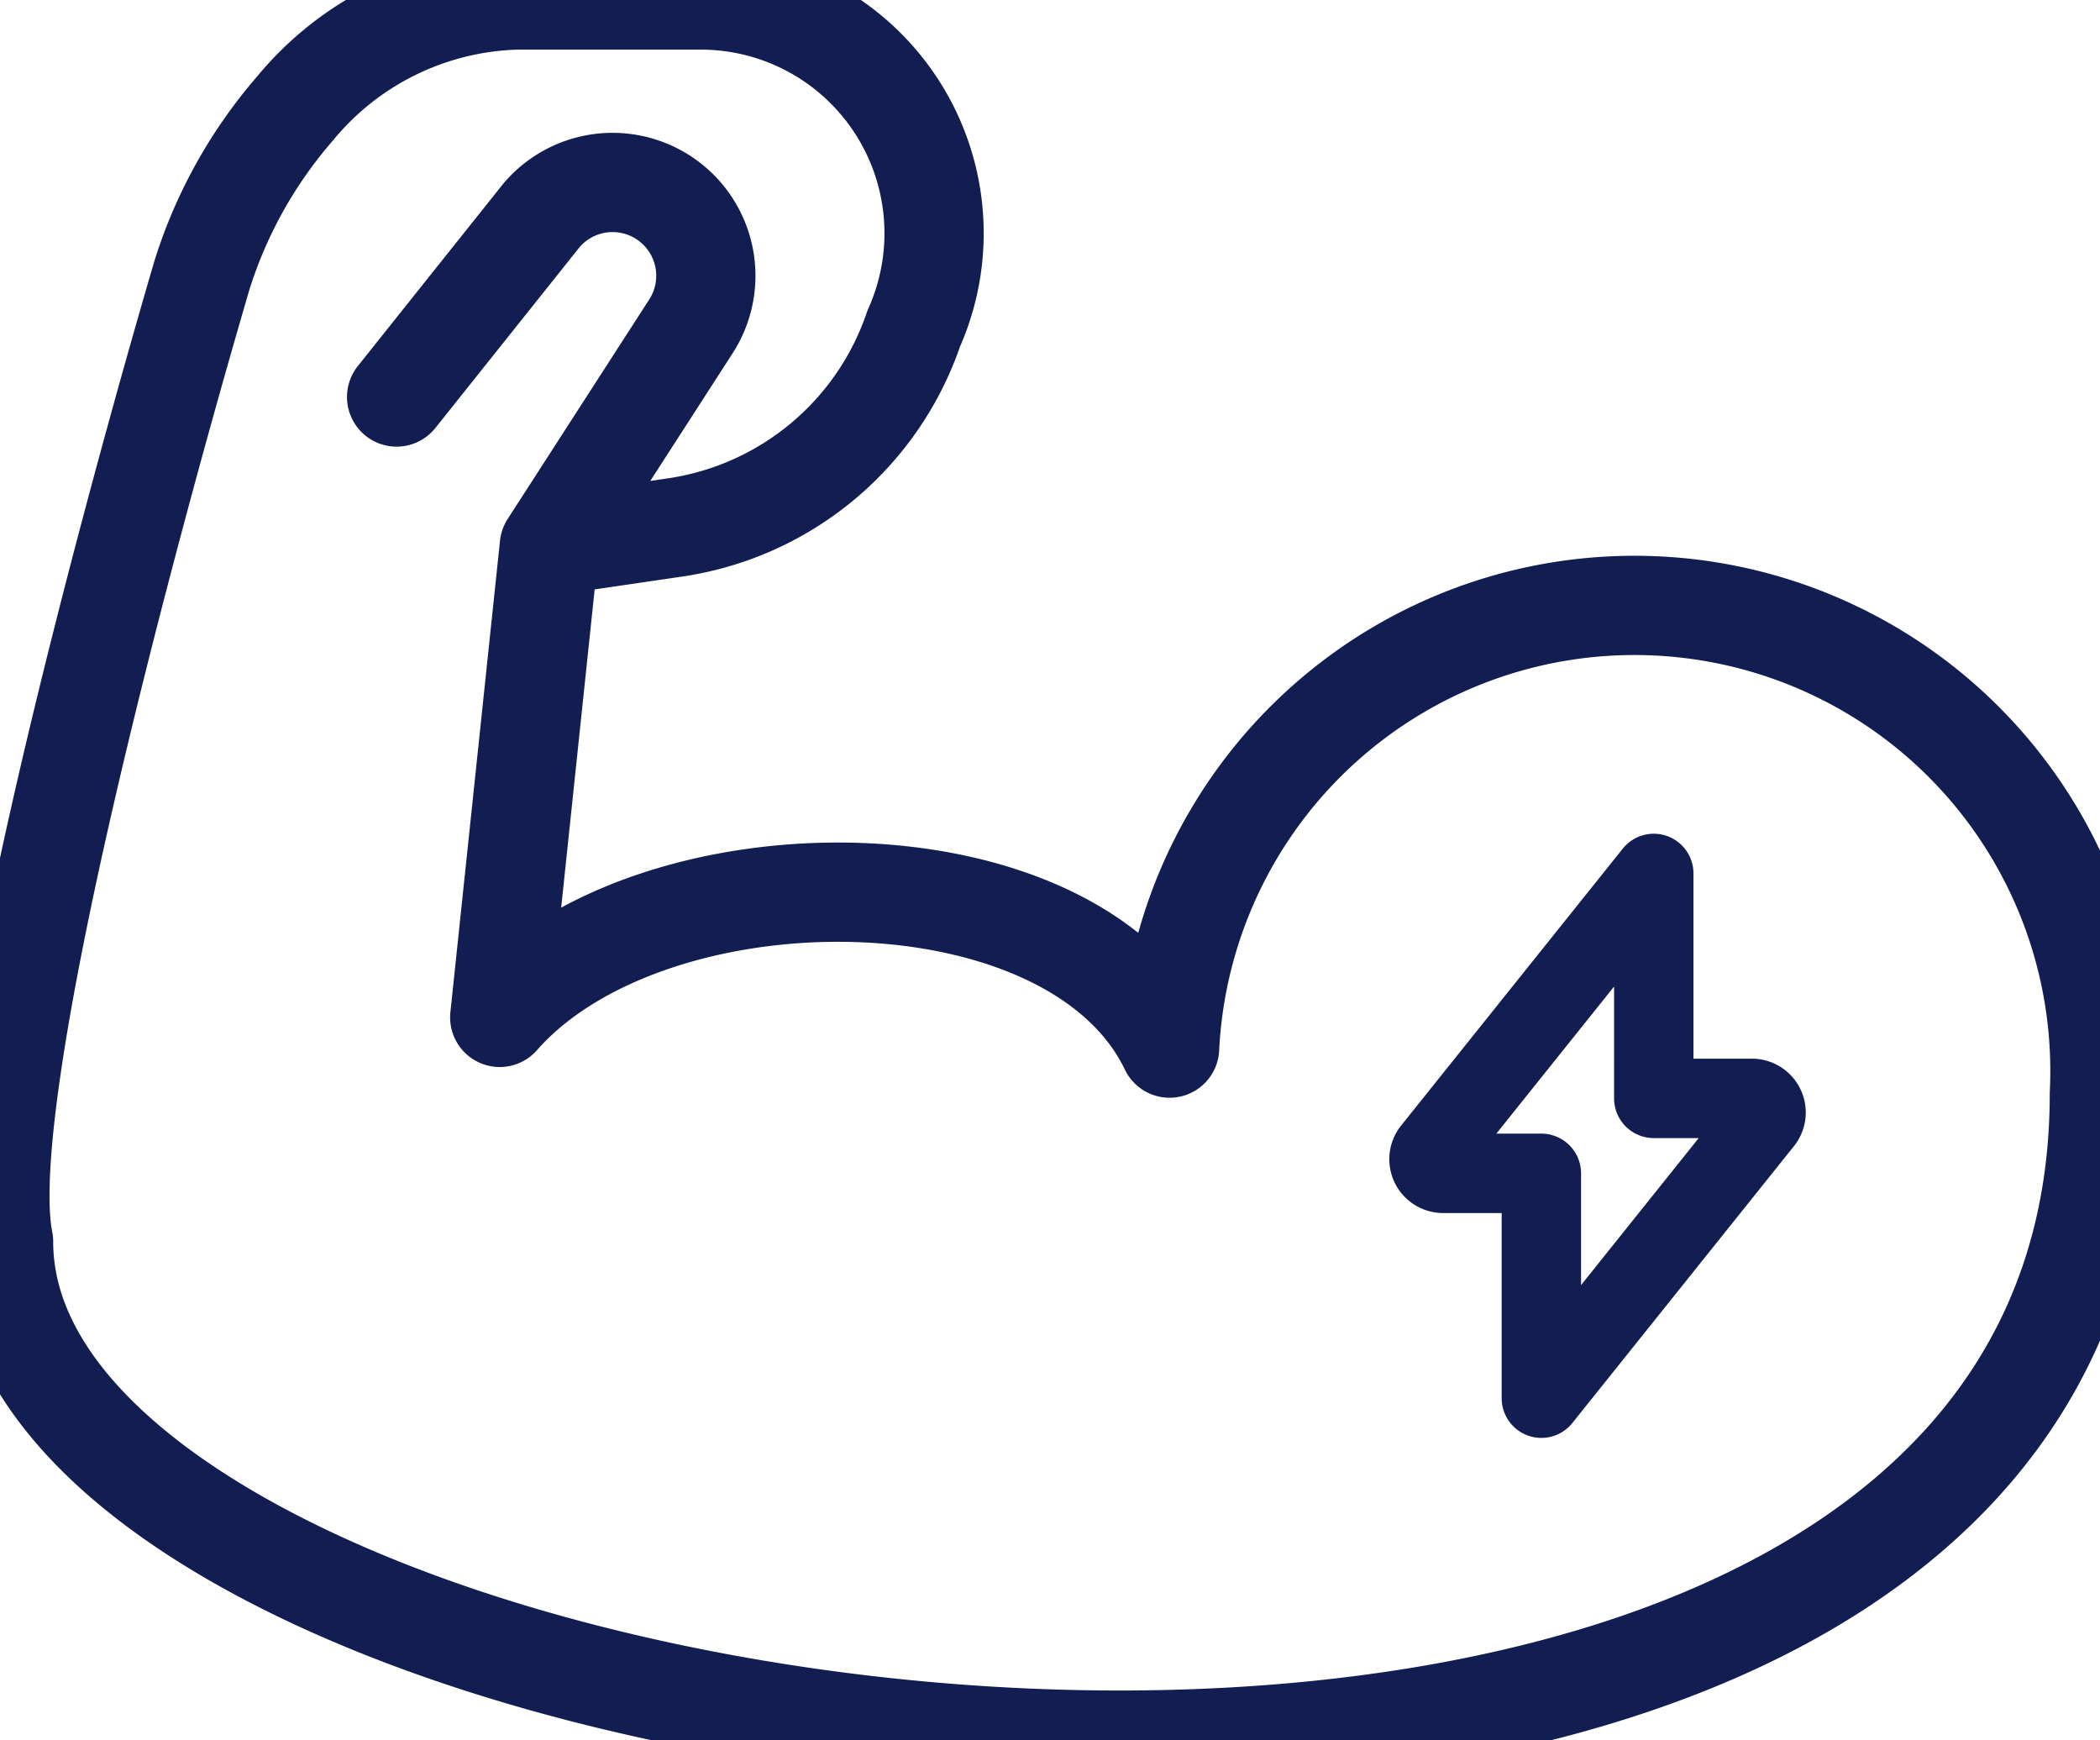 <svg width="26.453" height="21.915" viewBox="0 0 26.453 21.915" xmlns="http://www.w3.org/2000/svg">
    <g stroke="#121D51" fill="none" fill-rule="evenodd" stroke-linecap="round" stroke-linejoin="round">
        <path d="m4.996 5 1.825-2.288A1.175 1.175 0 0 1 8.71 4.1L6.92 6.875l-.625 5.938c1.9-2.163 7.213-2.163 8.438.387a5.863 5.863 0 1 1 11.712.575c0 12.3-26.4 8.75-26.4 1.862-.375-1.862 1.638-9.237 2.5-12.175a5.887 5.887 0 0 1 1.175-2.1A3.75 3.75 0 0 1 6.51 0h2.337a2.938 2.938 0 0 1 2.663 4.138 3.75 3.75 0 0 1-2.975 2.5l-1.613.237" stroke-width="1.25"/>
        <path d="m20.832 11-2.79 3.485a.178.178 0 0 0 .135.292h1.239v2.832l2.79-3.485a.178.178 0 0 0-.135-.291h-1.239V11z"/>
    </g>
</svg>
